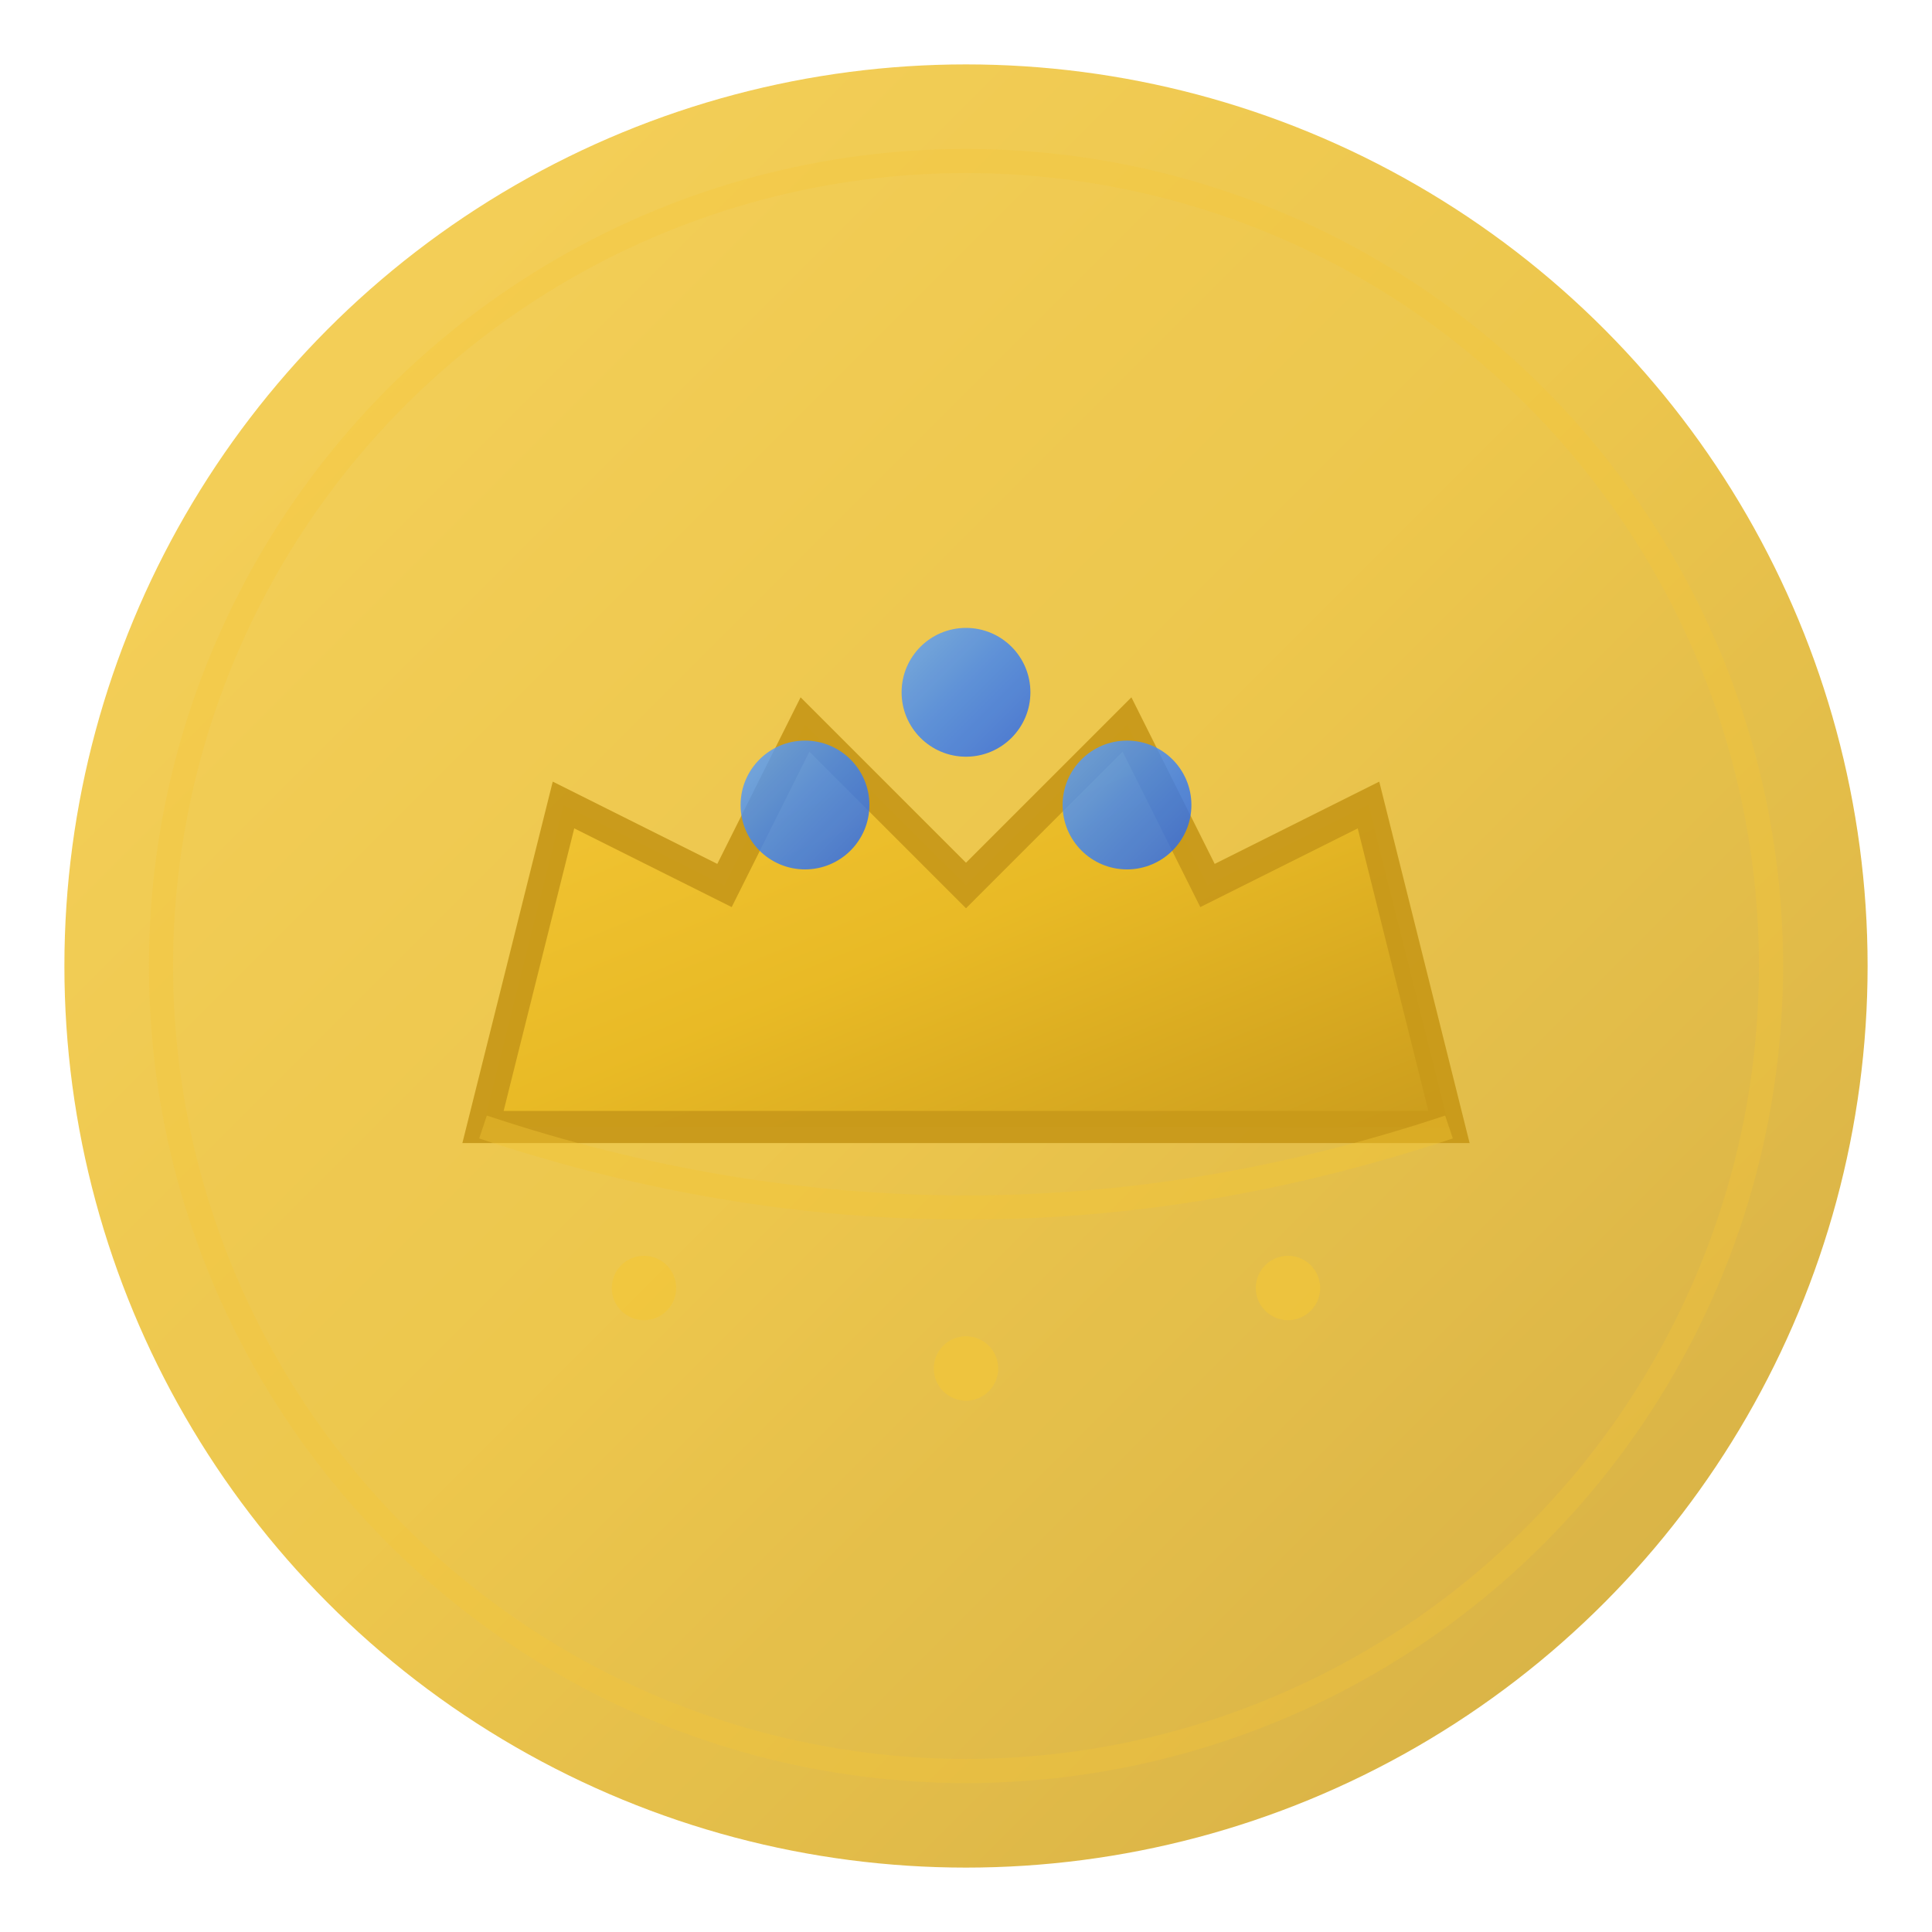<svg width="120" height="120" viewBox="0 0 120 120" fill="none" xmlns="http://www.w3.org/2000/svg">
  <!-- Premium crown design with gold and sapphire -->
  
  <!-- Background circle with gradient -->
  <defs>
    <linearGradient id="goldGradient" x1="0%" y1="0%" x2="100%" y2="100%">
      <stop offset="0%" style="stop-color:#F4C736;stop-opacity:1" />
      <stop offset="50%" style="stop-color:#E8B923;stop-opacity:1" />
      <stop offset="100%" style="stop-color:#C99A1A;stop-opacity:1" />
    </linearGradient>
    
    <linearGradient id="sapphireGradient" x1="0%" y1="0%" x2="100%" y2="100%">
      <stop offset="0%" style="stop-color:#60A5FA;stop-opacity:1" />
      <stop offset="50%" style="stop-color:#3B82F6;stop-opacity:1" />
      <stop offset="100%" style="stop-color:#2563EB;stop-opacity:1" />
    </linearGradient>
    
    <filter id="glow">
      <feGaussianBlur stdDeviation="2" result="coloredBlur"/>
      <feMerge>
        <feMergeNode in="coloredBlur"/>
        <feMergeNode in="SourceGraphic"/>
      </feMerge>
    </filter>
  </defs>
  
  <!-- Main circle background -->
  <circle cx="60" cy="60" r="56" fill="url(#goldGradient)" filter="url(#glow)" opacity="0.9"/>
  
  <!-- Inner decorative ring -->
  <circle cx="60" cy="60" r="50" fill="none" stroke="#F4C736" stroke-width="1.5" opacity="0.3"/>
  
  <!-- Crown base -->
  <path d="M 30 70 L 35 50 L 45 55 L 50 45 L 60 55 L 70 45 L 75 55 L 85 50 L 90 70 Z" 
        fill="url(#goldGradient)" 
        stroke="#C99A1A" 
        stroke-width="2" 
        opacity="0.95"/>
  
  <!-- Crown jewels - sapphire -->
  <circle cx="50" cy="50" r="4" fill="url(#sapphireGradient)" filter="url(#glow)" opacity="0.9"/>
  <circle cx="60" cy="43" r="4" fill="url(#sapphireGradient)" filter="url(#glow)" opacity="0.9"/>
  <circle cx="70" cy="50" r="4" fill="url(#sapphireGradient)" filter="url(#glow)" opacity="0.9"/>
  
  <!-- Crown decorative elements -->
  <path d="M 30 70 Q 60 80 90 70" fill="none" stroke="#F4C736" stroke-width="1.5" opacity="0.4"/>
  
  <!-- Accent dots -->
  <circle cx="40" cy="80" r="2" fill="#F4C736" opacity="0.6"/>
  <circle cx="60" cy="85" r="2" fill="#F4C736" opacity="0.6"/>
  <circle cx="80" cy="80" r="2" fill="#F4C736" opacity="0.6"/>
</svg>
